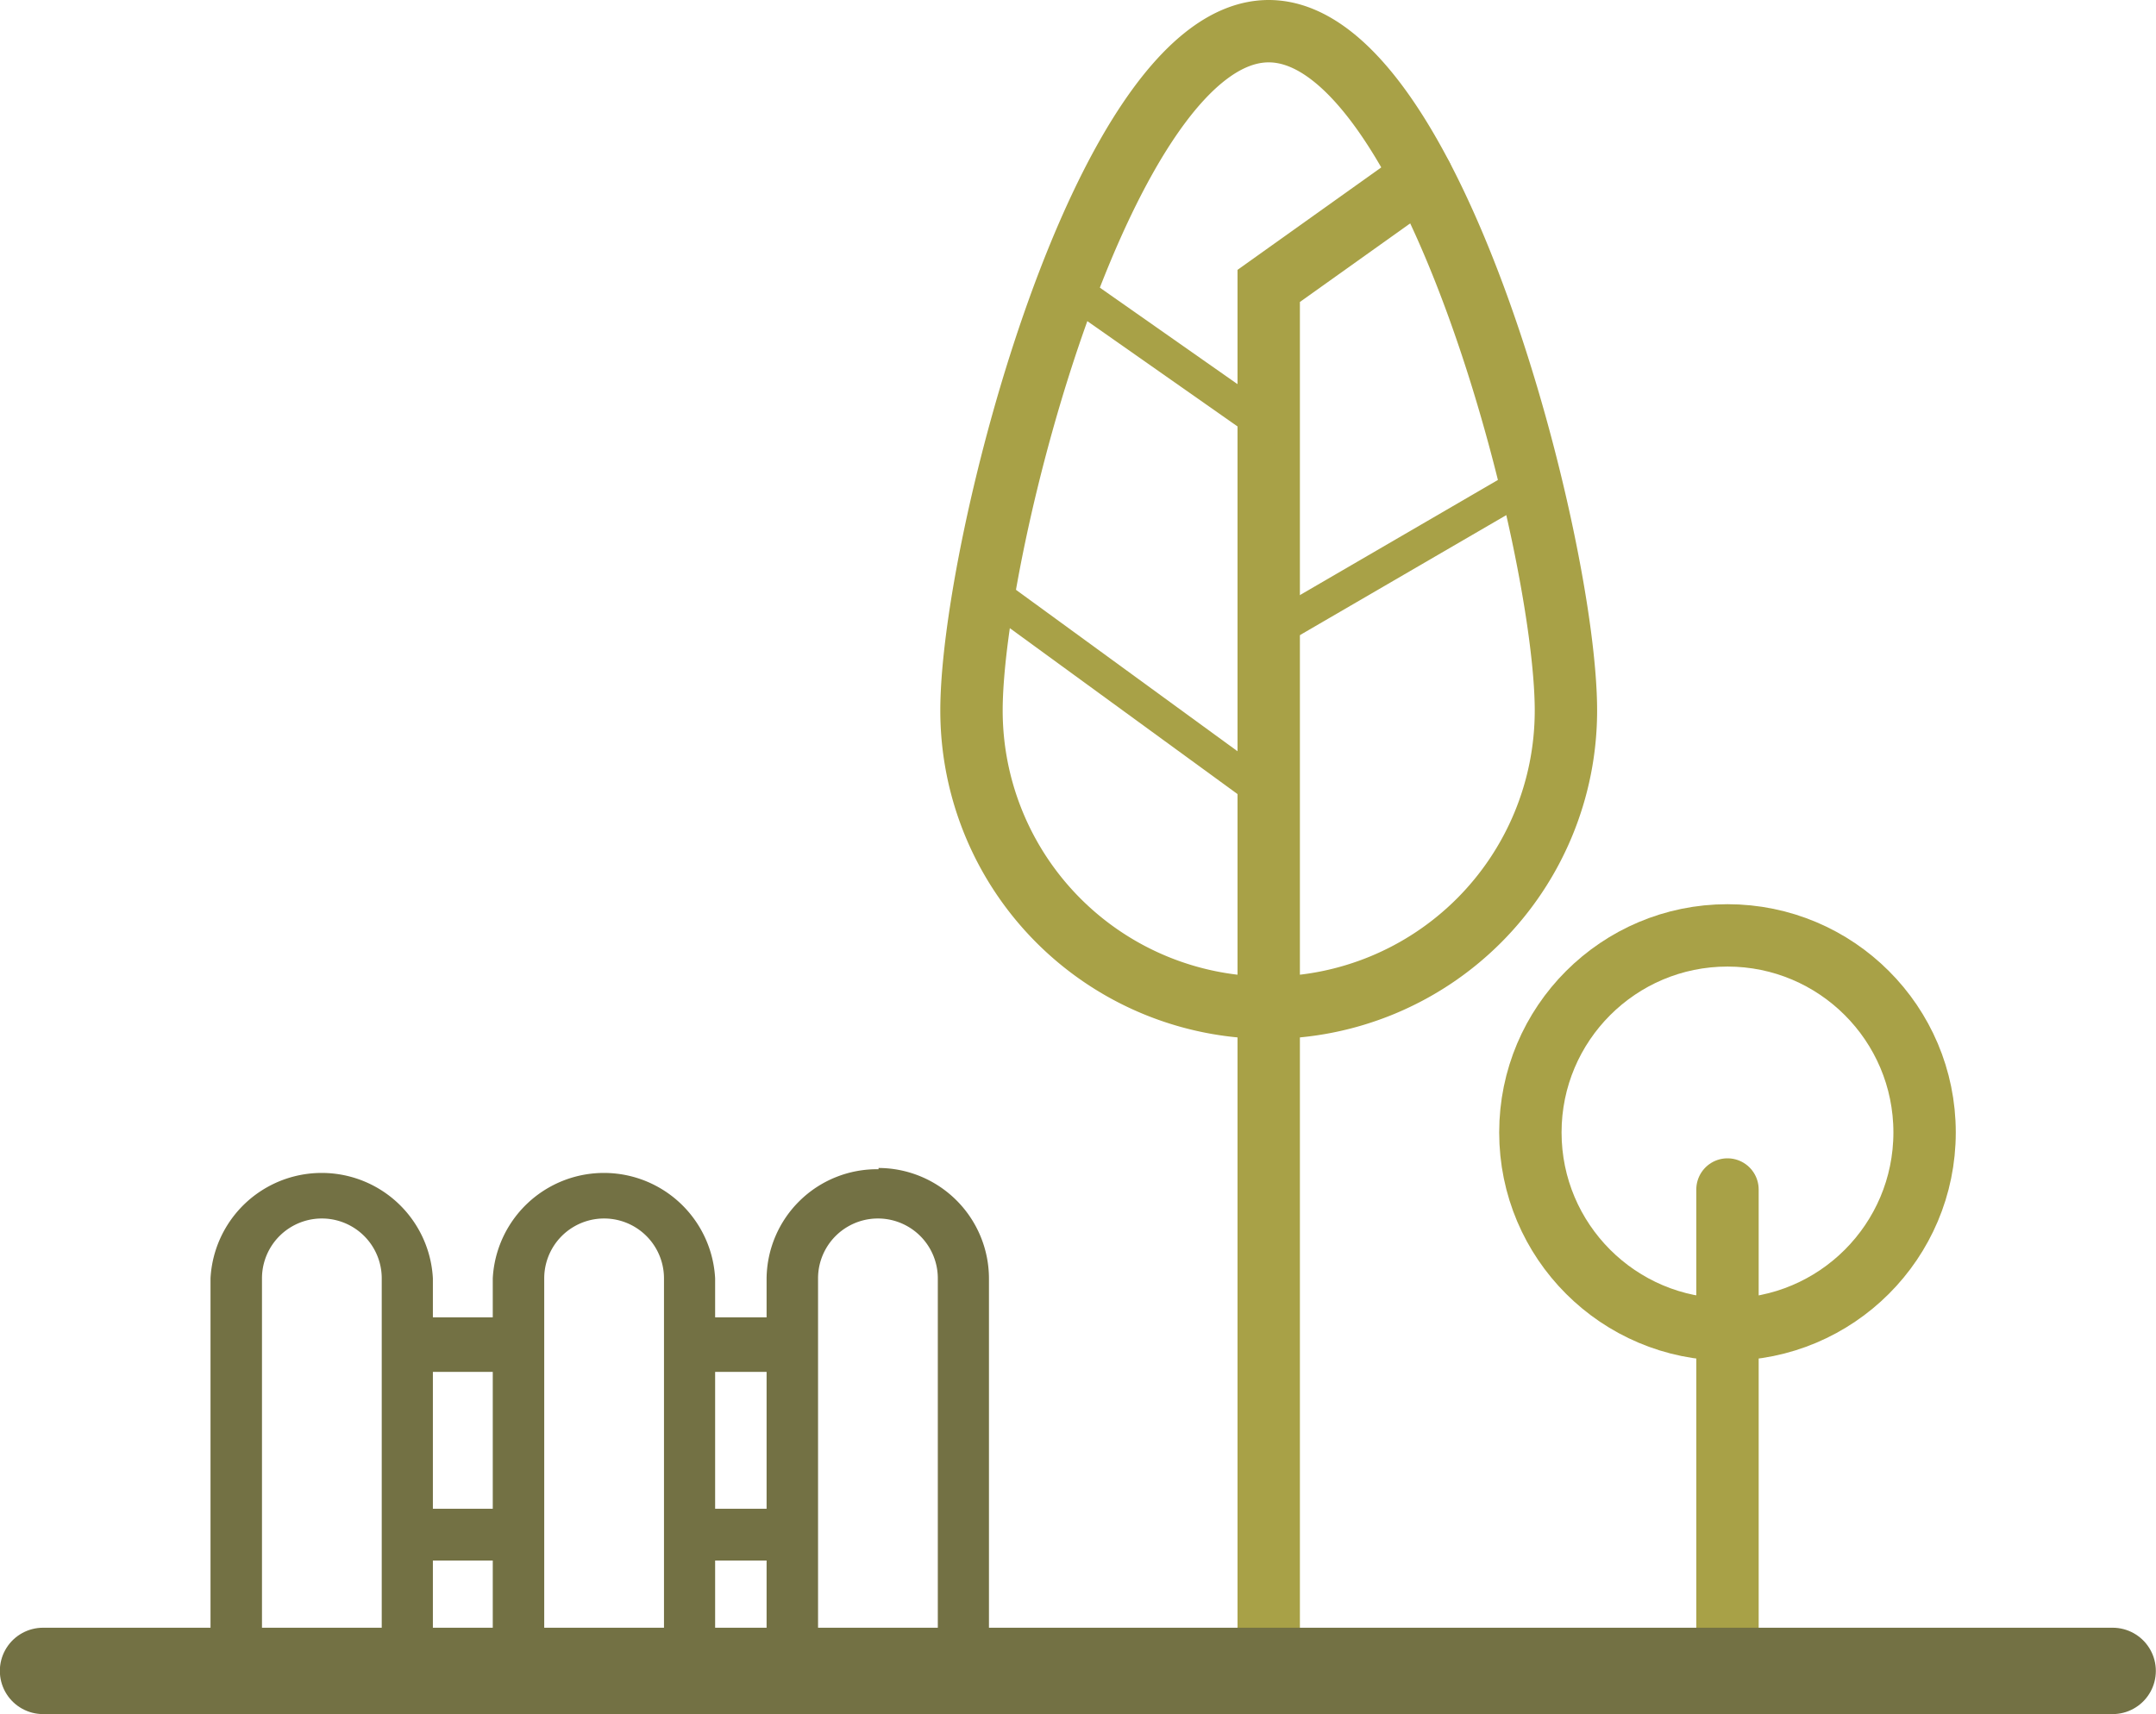 <svg xmlns="http://www.w3.org/2000/svg" viewBox="0 0 69.13 54.98"><defs><style>.cls-1{fill:#737144;}.cls-2,.cls-3,.cls-4{fill:none;stroke-linecap:round;stroke-miterlimit:10;}.cls-2,.cls-3{stroke:#a8a147;}.cls-2{stroke-width:2px;}.cls-3{stroke-width:1.11px;}.cls-4{stroke:#737144;stroke-width:2.77px;}</style></defs><g id="Calque_2" data-name="Calque 2"><g id="Layer_2" data-name="Layer 2"><path class="cls-1" d="M30.07,52.86H26.23V41a1.92,1.92,0,0,1,3.84,0V52.86Zm-5.49-4.47H22.93V44h1.65v4.44Zm-3.29,4.47H17.45V41a1.92,1.92,0,0,1,3.84,0V52.86ZM15.8,48.39H13.88V44H15.8v4.44Zm-3.56,4.47H8.4V41a1.92,1.92,0,0,1,3.84,0V52.86ZM28.17,37.5A3.54,3.54,0,0,0,24.58,41v1.25H22.93V41a3.57,3.57,0,0,0-7.13,0v1.25H13.88V41a3.57,3.57,0,0,0-7.13,0V53.68a.83.83,0,0,0,.83.83h5.48a.83.83,0,0,0,.82-.83V50.05H15.8v3.63a.83.83,0,0,0,.83.83h5.48a.82.82,0,0,0,.82-.83V50.05h1.65v3.63a.83.83,0,0,0,.82.83h5.49a.83.83,0,0,0,.82-.83V41a3.55,3.55,0,0,0-3.54-3.54Z"/><path class="cls-2" d="M50.21,22.79a9.53,9.53,0,0,1-19.06,0C31.15,17.52,35.41,1,40.68,1S50.21,17.52,50.21,22.79Z"/><polyline class="cls-2" points="40.68 52.23 40.68 9.17 45.59 5.67"/><line class="cls-3" x1="40.68" y1="25.51" x2="31.57" y2="18.87"/><line class="cls-3" x1="40.68" y1="20.31" x2="49.07" y2="15.43"/><line class="cls-3" x1="40.68" y1="13.7" x2="34.22" y2="9.17"/><line class="cls-2" x1="55.39" y1="52.24" x2="55.39" y2="38.15"/><circle class="cls-2" cx="55.39" cy="36.32" r="6.32"/><line class="cls-4" x1="1.38" y1="53.59" x2="67.74" y2="53.59"/></g></g></svg>